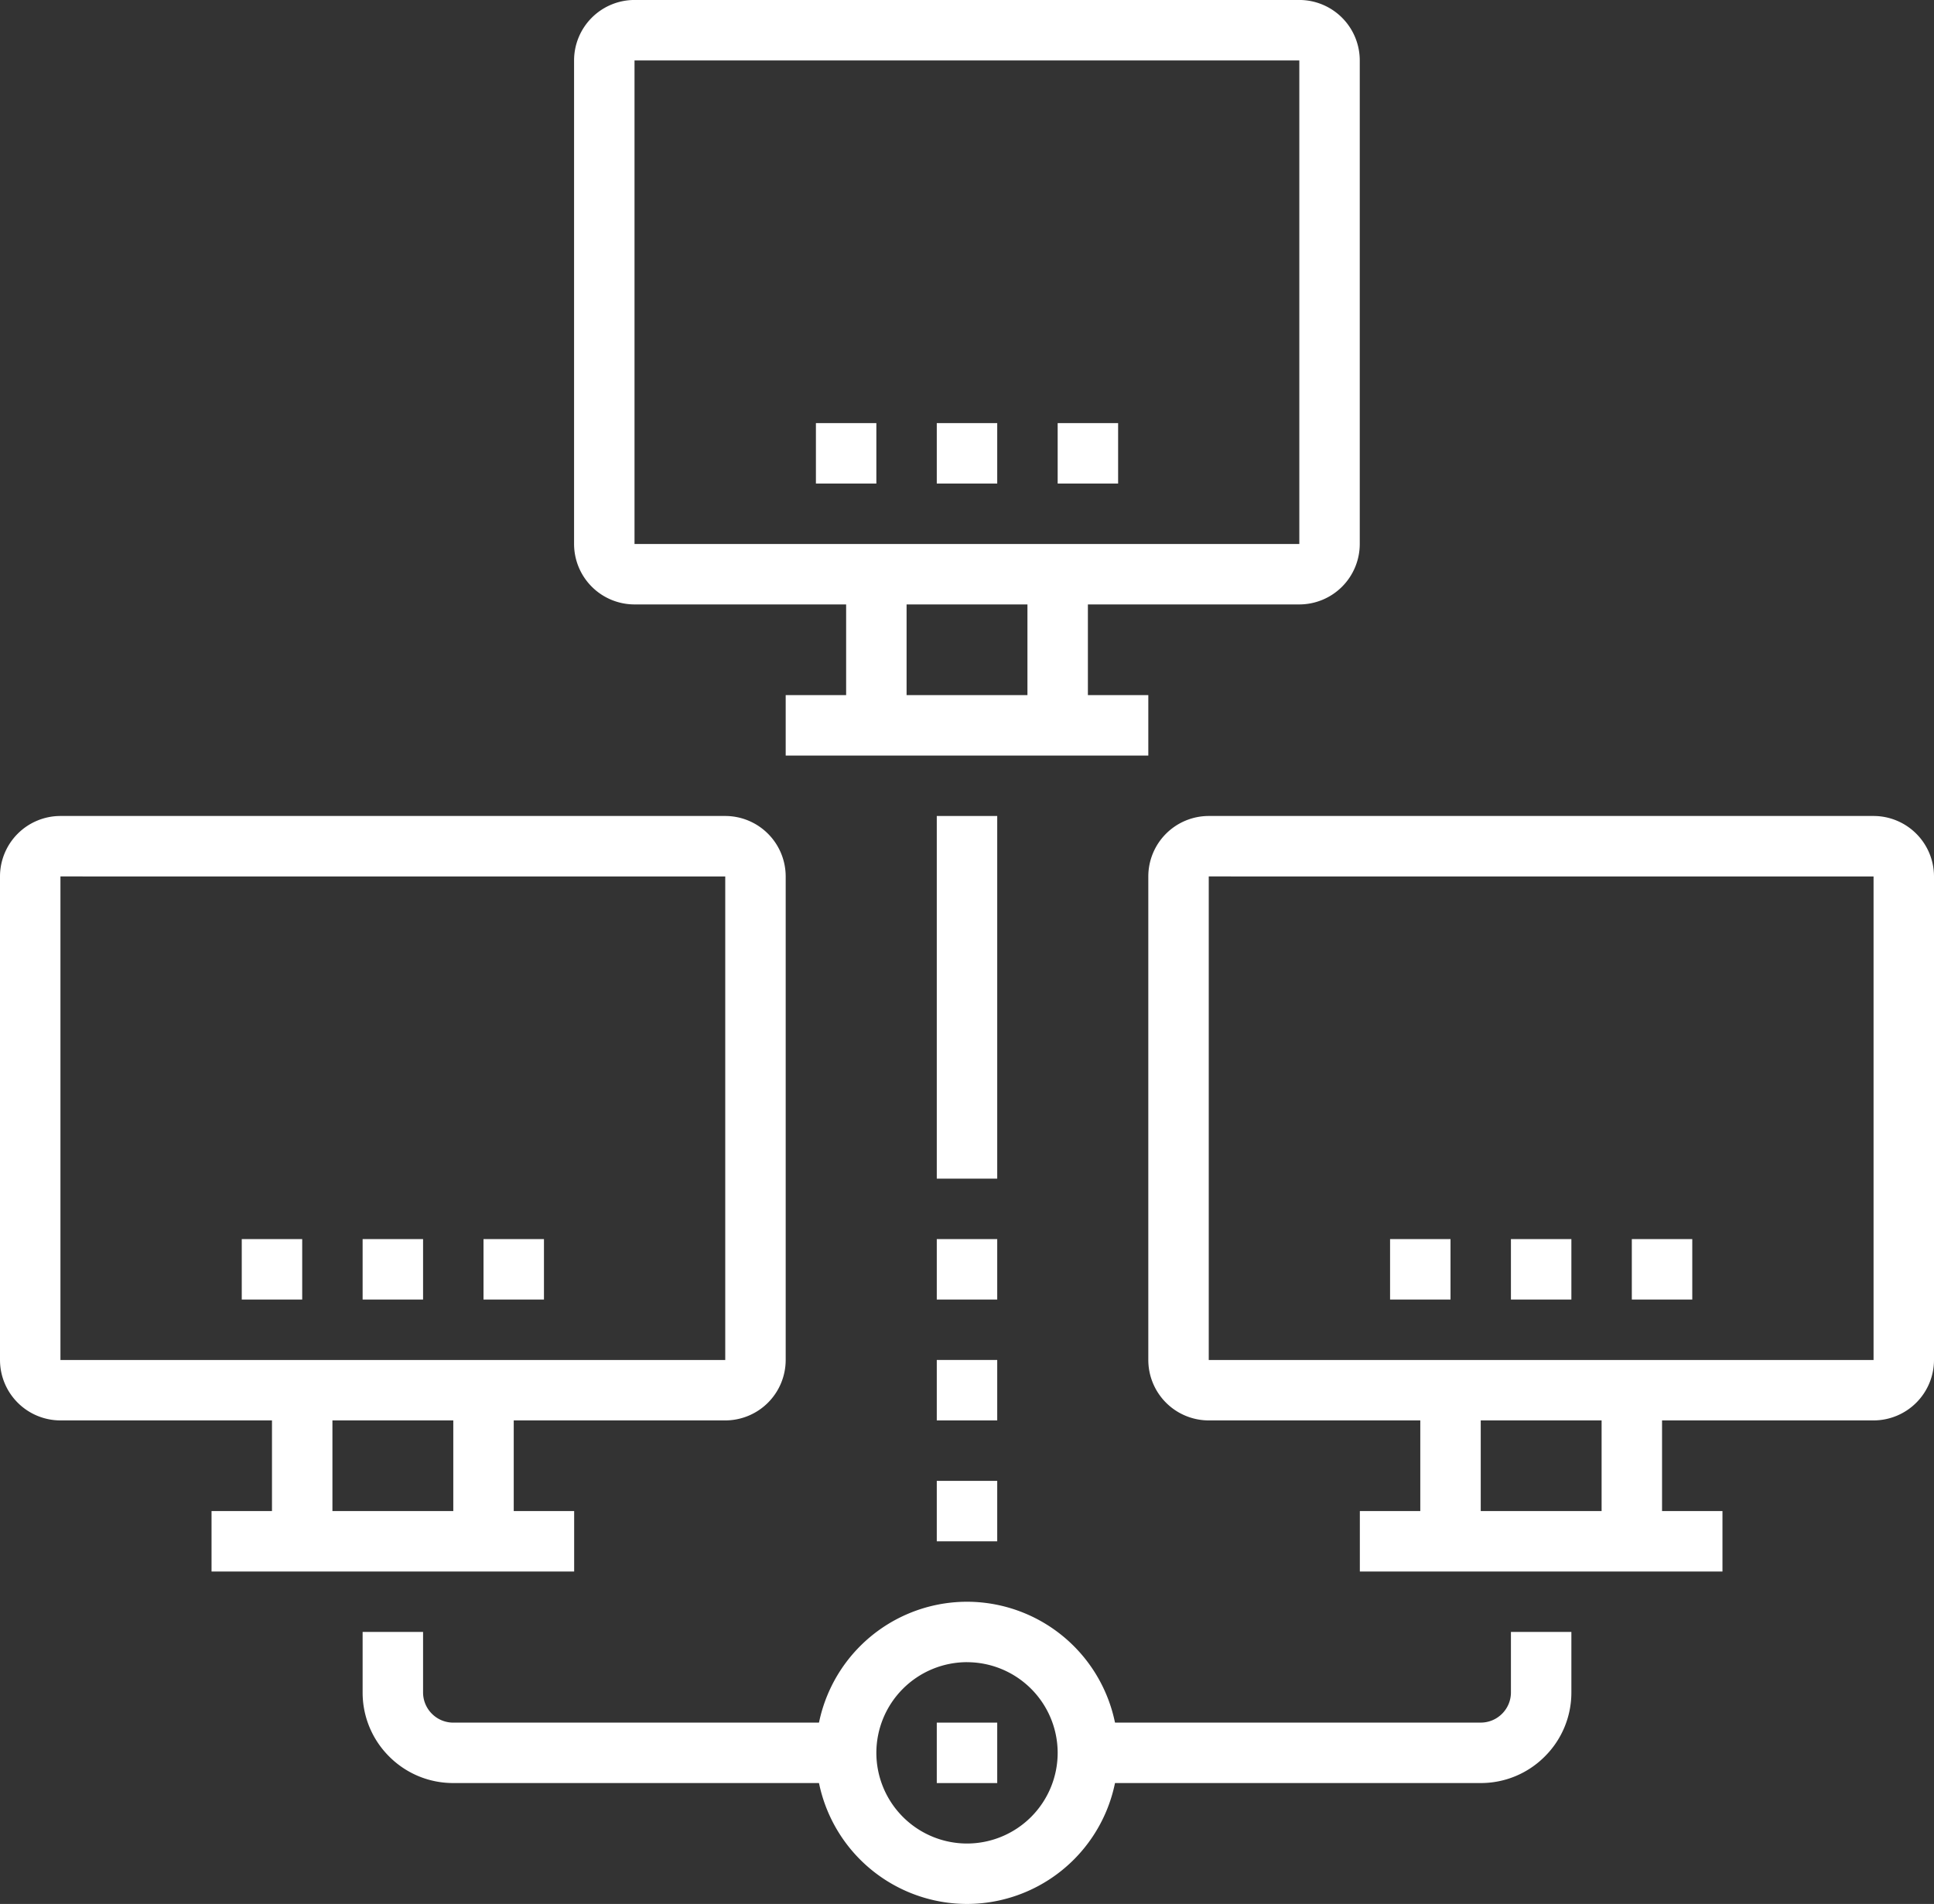 <svg xmlns="http://www.w3.org/2000/svg" width="69.238" height="68.156" viewBox="0 0 69.238 68.156"><rect x="0" y="0" width="69.238" height="68.156" fill="#333333" stroke="none"/><defs><style>.a{fill:#fff;}</style></defs><g transform="translate(751.882 -2485.023)"><g transform="translate(-738.9 2514.233)"><path class="a" d="M-528.41,2804.545h-14.064v-2.164h14.064a1.076,1.076,0,0,0,.765-.317,1.075,1.075,0,0,0,.317-.765v-2.164h2.164v2.164a3.223,3.223,0,0,1-.951,2.294A3.224,3.224,0,0,1-528.41,2804.545Z" transform="translate(568.438 -2769.927)"/><path class="a" d="M-664.769,2804.545h-14.064a3.225,3.225,0,0,1-2.295-.95,3.224,3.224,0,0,1-.951-2.295v-2.164h2.164v2.164a1.076,1.076,0,0,0,.317.765,1.076,1.076,0,0,0,.765.317h14.064Z" transform="translate(682.079 -2769.927)"/><g transform="translate(16.228 28.128)"><path class="a" d="M-589.417,2804.137a5.415,5.415,0,0,1-5.409-5.409,5.415,5.415,0,0,1,5.409-5.409,5.415,5.415,0,0,1,5.409,5.409A5.415,5.415,0,0,1-589.417,2804.137Zm0-8.655a3.249,3.249,0,0,0-3.245,3.246,3.249,3.249,0,0,0,3.245,3.246,3.249,3.249,0,0,0,3.246-3.246A3.249,3.249,0,0,0-589.417,2795.483Z" transform="translate(594.826 -2793.319)"/><rect class="a" width="2.164" height="2.164" transform="translate(4.327 4.327)"/></g><g transform="translate(20.555 0)"><rect class="a" width="2.164" height="12.982"/><rect class="a" width="2.164" height="2.164" transform="translate(0 23.801)"/><rect class="a" width="2.164" height="2.164" transform="translate(0 19.473)"/><rect class="a" width="2.164" height="2.164" transform="translate(0 15.146)"/></g></g><g transform="translate(-751.882 2514.233)"><path class="a" d="M-725.918,2663.717h-23.8a2.166,2.166,0,0,1-2.164-2.164v-17.309a2.166,2.166,0,0,1,2.164-2.164h23.8a2.166,2.166,0,0,1,2.164,2.164v17.309A2.166,2.166,0,0,1-725.918,2663.717Zm-23.8-19.473v17.31h23.8v-17.309Z" transform="translate(751.882 -2642.08)"/><rect class="a" width="2.164" height="5.409" transform="translate(9.737 20.555)"/><rect class="a" width="2.164" height="5.409" transform="translate(16.228 20.555)"/><rect class="a" width="12.982" height="2.164" transform="translate(7.573 24.882)"/><g transform="translate(8.655 15.146)"><rect class="a" width="2.164" height="2.164"/><rect class="a" width="2.164" height="2.164" transform="translate(4.327)"/><rect class="a" width="2.164" height="2.164" transform="translate(8.655)"/></g></g><g transform="translate(-710.772 2514.233)"><path class="a" d="M-504.876,2663.717h-23.8a2.166,2.166,0,0,1-2.164-2.164v-17.309a2.166,2.166,0,0,1,2.164-2.164h23.8a2.166,2.166,0,0,1,2.164,2.164v17.309A2.166,2.166,0,0,1-504.876,2663.717Zm-23.8-19.473v17.31h23.8v-17.309Z" transform="translate(530.84 -2642.08)"/><rect class="a" width="2.164" height="5.409" transform="translate(9.737 20.555)"/><rect class="a" width="2.164" height="5.409" transform="translate(16.228 20.555)"/><rect class="a" width="12.982" height="2.164" transform="translate(7.573 24.882)"/><g transform="translate(8.655 15.146)"><rect class="a" width="2.164" height="2.164"/><rect class="a" width="2.164" height="2.164" transform="translate(4.327)"/><rect class="a" width="2.164" height="2.164" transform="translate(8.655)"/></g></g><g transform="translate(-731.327 2485.023)"><path class="a" d="M-615.4,2506.66h-23.8a2.166,2.166,0,0,1-2.164-2.164v-17.31a2.166,2.166,0,0,1,2.164-2.164h23.8a2.166,2.166,0,0,1,2.164,2.164v17.31A2.166,2.166,0,0,1-615.4,2506.66Zm0-19.473h-23.8v17.31h23.8Z" transform="translate(641.361 -2485.023)"/><rect class="a" width="2.164" height="5.409" transform="translate(9.737 20.555)"/><rect class="a" width="2.164" height="5.409" transform="translate(16.228 20.555)"/><rect class="a" width="12.982" height="2.164" transform="translate(7.573 24.883)"/><g transform="translate(8.655 15.146)"><rect class="a" width="2.164" height="2.164"/><rect class="a" width="2.164" height="2.164" transform="translate(4.327)"/><rect class="a" width="2.164" height="2.164" transform="translate(8.655)"/></g></g></g></svg>